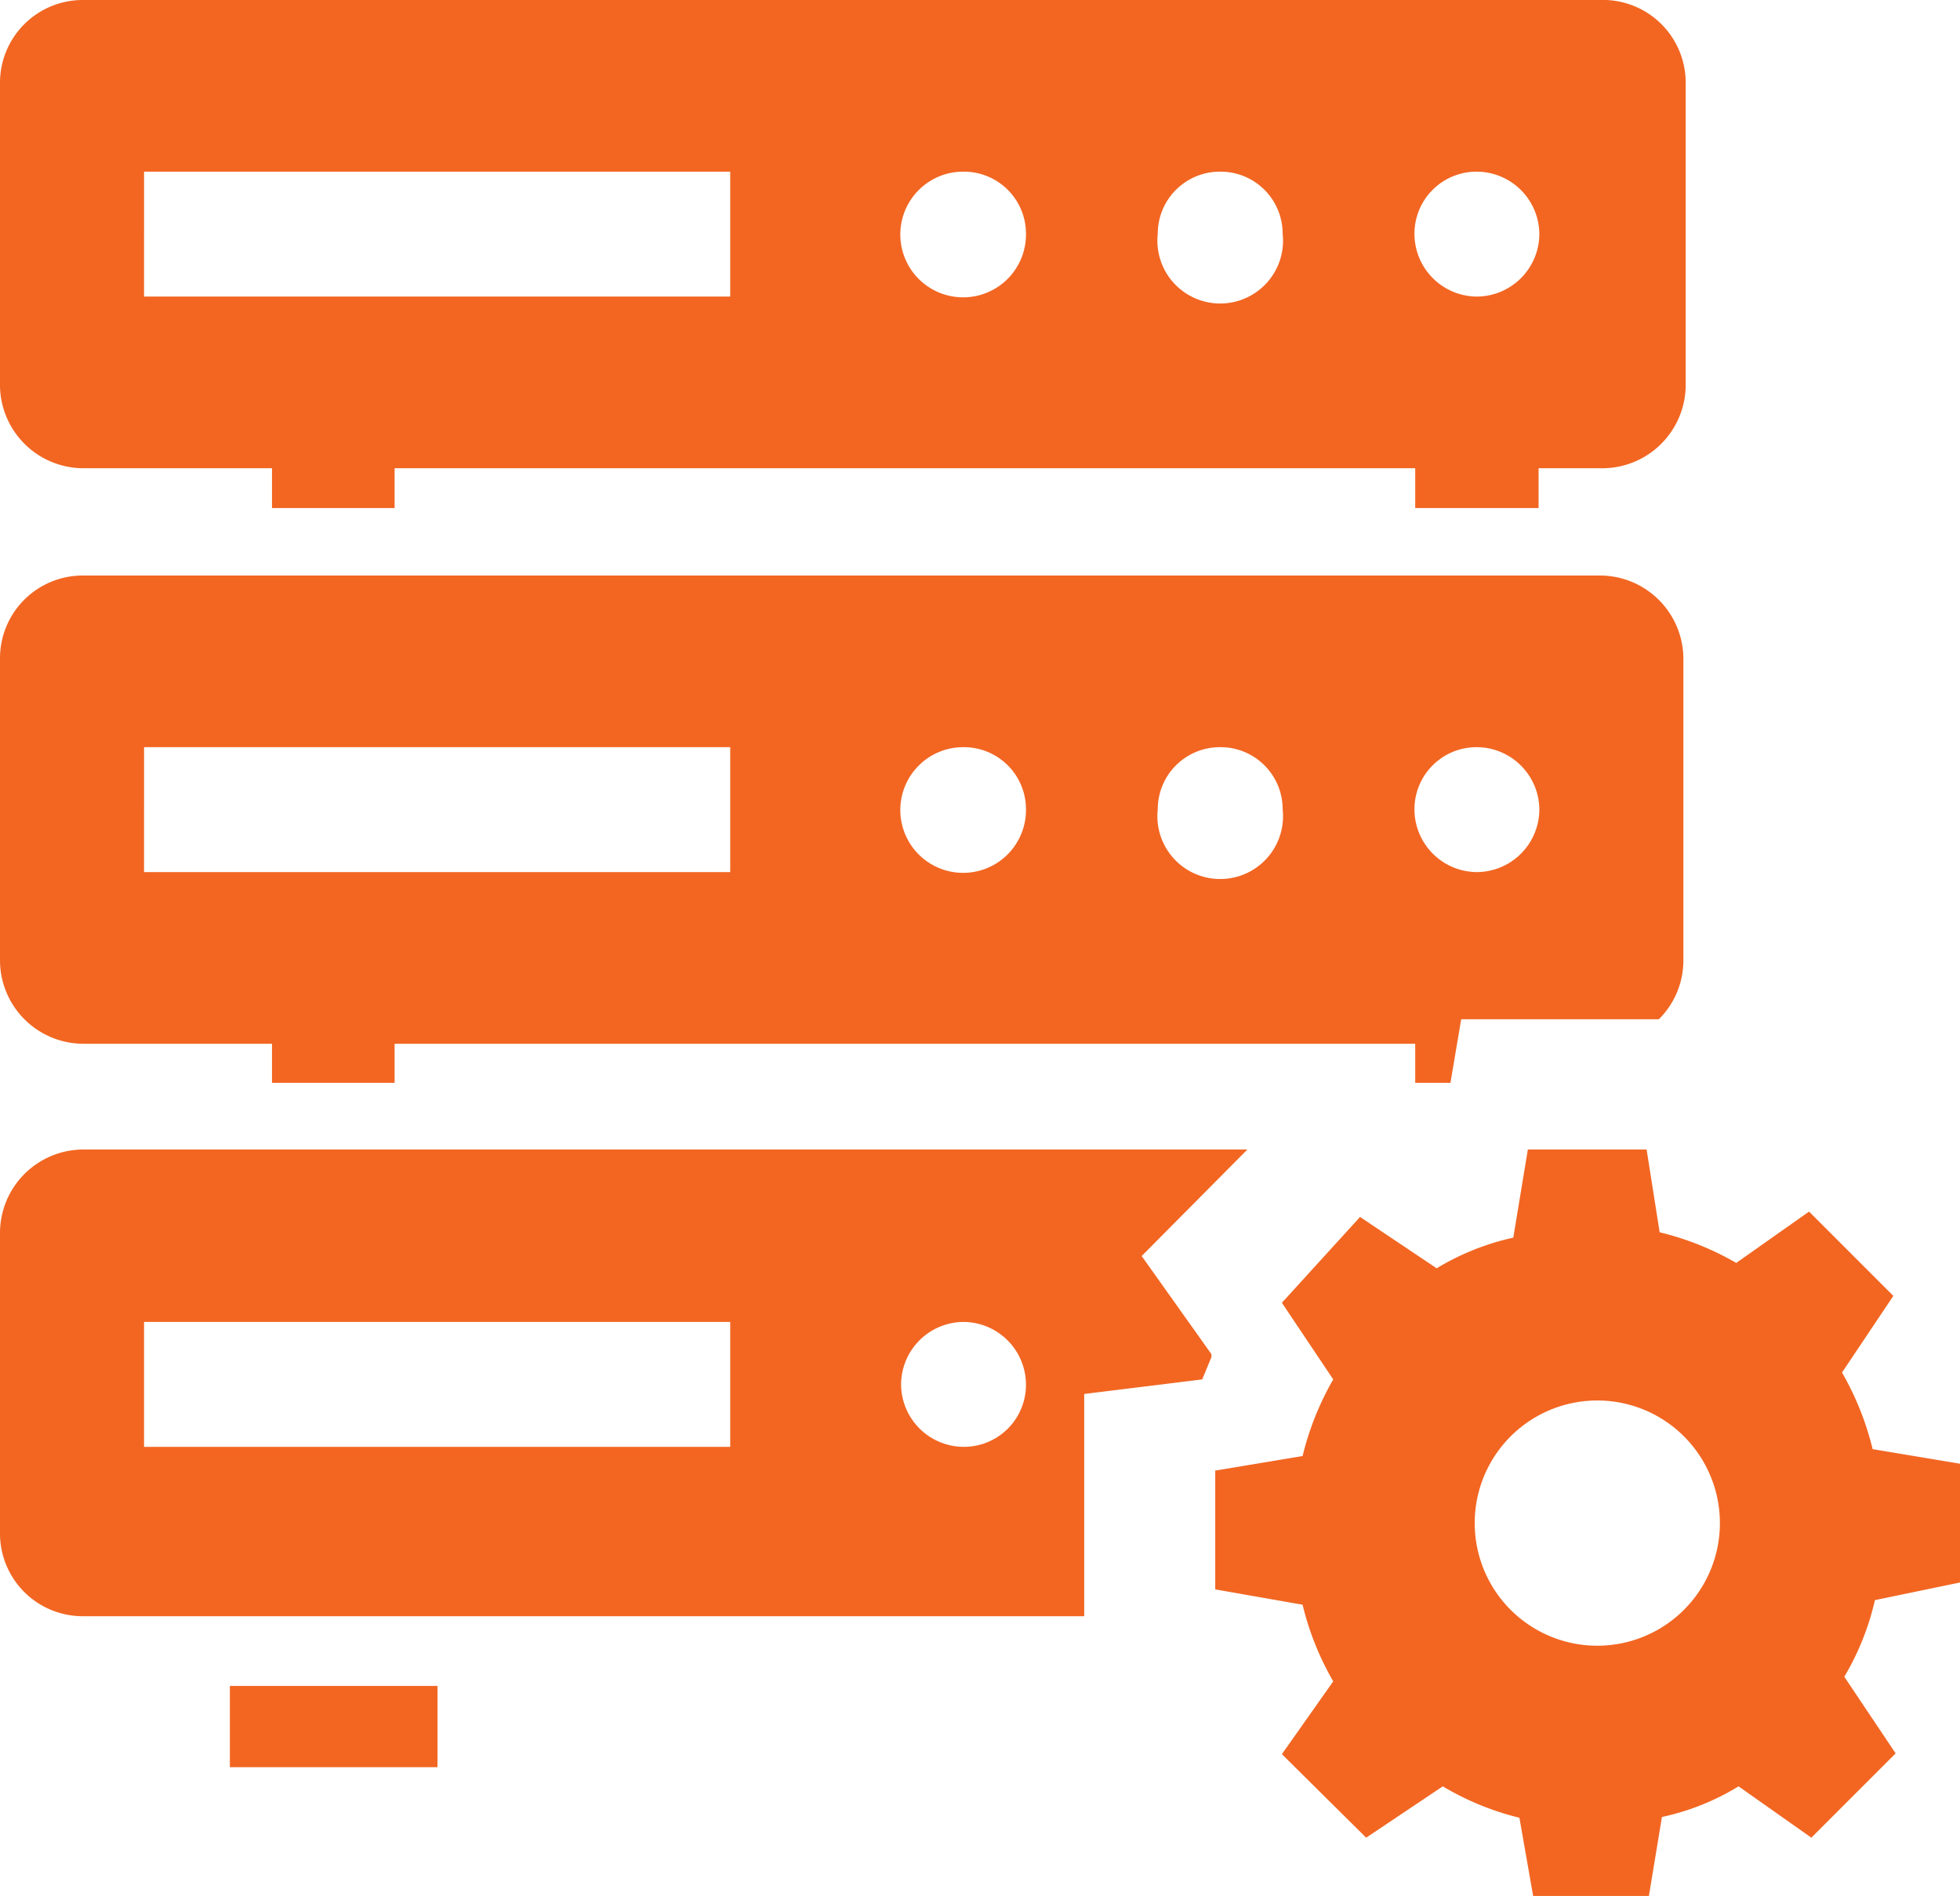 <svg xmlns="http://www.w3.org/2000/svg" viewBox="0 0 25.58 24.74"><defs><style>.cls-1{fill:#f26622;}</style></defs><g id="Layer_2" data-name="Layer 2"><g id="Layer_1-2" data-name="Layer 1"><path class="cls-1" d="M3,22H5.71v1.06H3Z"/><path class="cls-1" d="M15.81,17.67l-.91-1.28L16.28,15H1.08A1.09,1.09,0,0,0,0,16.1V20a1.08,1.08,0,0,0,1.08,1.09H14.15v-2.9L15.69,18l.12-.29ZM9.53,18.88H1.88V17.25H9.53Zm3.05,0a.82.82,0,0,1-.82-.81.82.82,0,0,1,.82-.82.82.82,0,0,1,.81.82A.81.81,0,0,1,12.58,18.88Z"/><path class="cls-1" d="M25.58,20.65V19.1l-1.14-.19a3.81,3.81,0,0,0-.4-1l.67-1-1.1-1.1-.95.67a3.75,3.75,0,0,0-1-.4L21.49,15H19.94l-.19,1.15a3.31,3.31,0,0,0-1,.4l-1-.67L16.73,17l.67,1a3.81,3.81,0,0,0-.4,1l-1.14.19v1.55l1.14.2a3.75,3.75,0,0,0,.4,1l-.67.95,1.1,1.09,1-.67a3.63,3.63,0,0,0,1,.41l.2,1.14H21.5l.19-1.15a3.2,3.2,0,0,0,1-.4l.95.67,1.1-1.1-.67-1a3.48,3.48,0,0,0,.4-1Zm-4.86.82a1.6,1.6,0,0,1,0-3.19,1.6,1.6,0,1,1,0,3.19Z"/><path class="cls-1" d="M1.08,6.11H3.55v.52h1.6V6.11H18.47v.52h1.61V6.11h.8A1.09,1.09,0,0,0,22,5V1.08A1.08,1.08,0,0,0,20.88,0H1.08A1.08,1.08,0,0,0,0,1.08V5A1.09,1.09,0,0,0,1.08,6.11ZM19.27,2.24a.82.82,0,0,1,.82.81.82.82,0,0,1-.82.82.82.82,0,0,1-.81-.82A.81.81,0,0,1,19.27,2.24Zm-3.35,0a.81.81,0,0,1,.82.81.82.82,0,1,1-1.63,0A.81.81,0,0,1,15.92,2.24Zm-3.34,0a.81.81,0,0,1,.81.81.82.82,0,1,1-.81-.81Zm-10.7,0H9.53V3.87H1.88Z"/><path class="cls-1" d="M1.08,13.62H3.55v.51h1.6v-.51H18.47v.51h.46l.14-.83h2.58a1.08,1.08,0,0,0,.32-.77V8.6a1.09,1.09,0,0,0-1.09-1.09H1.08A1.08,1.08,0,0,0,0,8.6v3.93a1.09,1.09,0,0,0,1.08,1.09ZM19.27,9.75a.82.82,0,0,1,.82.81.82.82,0,0,1-.82.82.82.82,0,0,1-.81-.82A.81.81,0,0,1,19.27,9.75Zm-3.35,0a.81.81,0,0,1,.82.81.82.82,0,1,1-1.63,0A.81.81,0,0,1,15.92,9.75Zm-3.34,0a.81.81,0,0,1,.81.81.82.82,0,1,1-.81-.81Zm-10.7,0H9.53v1.63H1.88Z"/></g></g></svg>